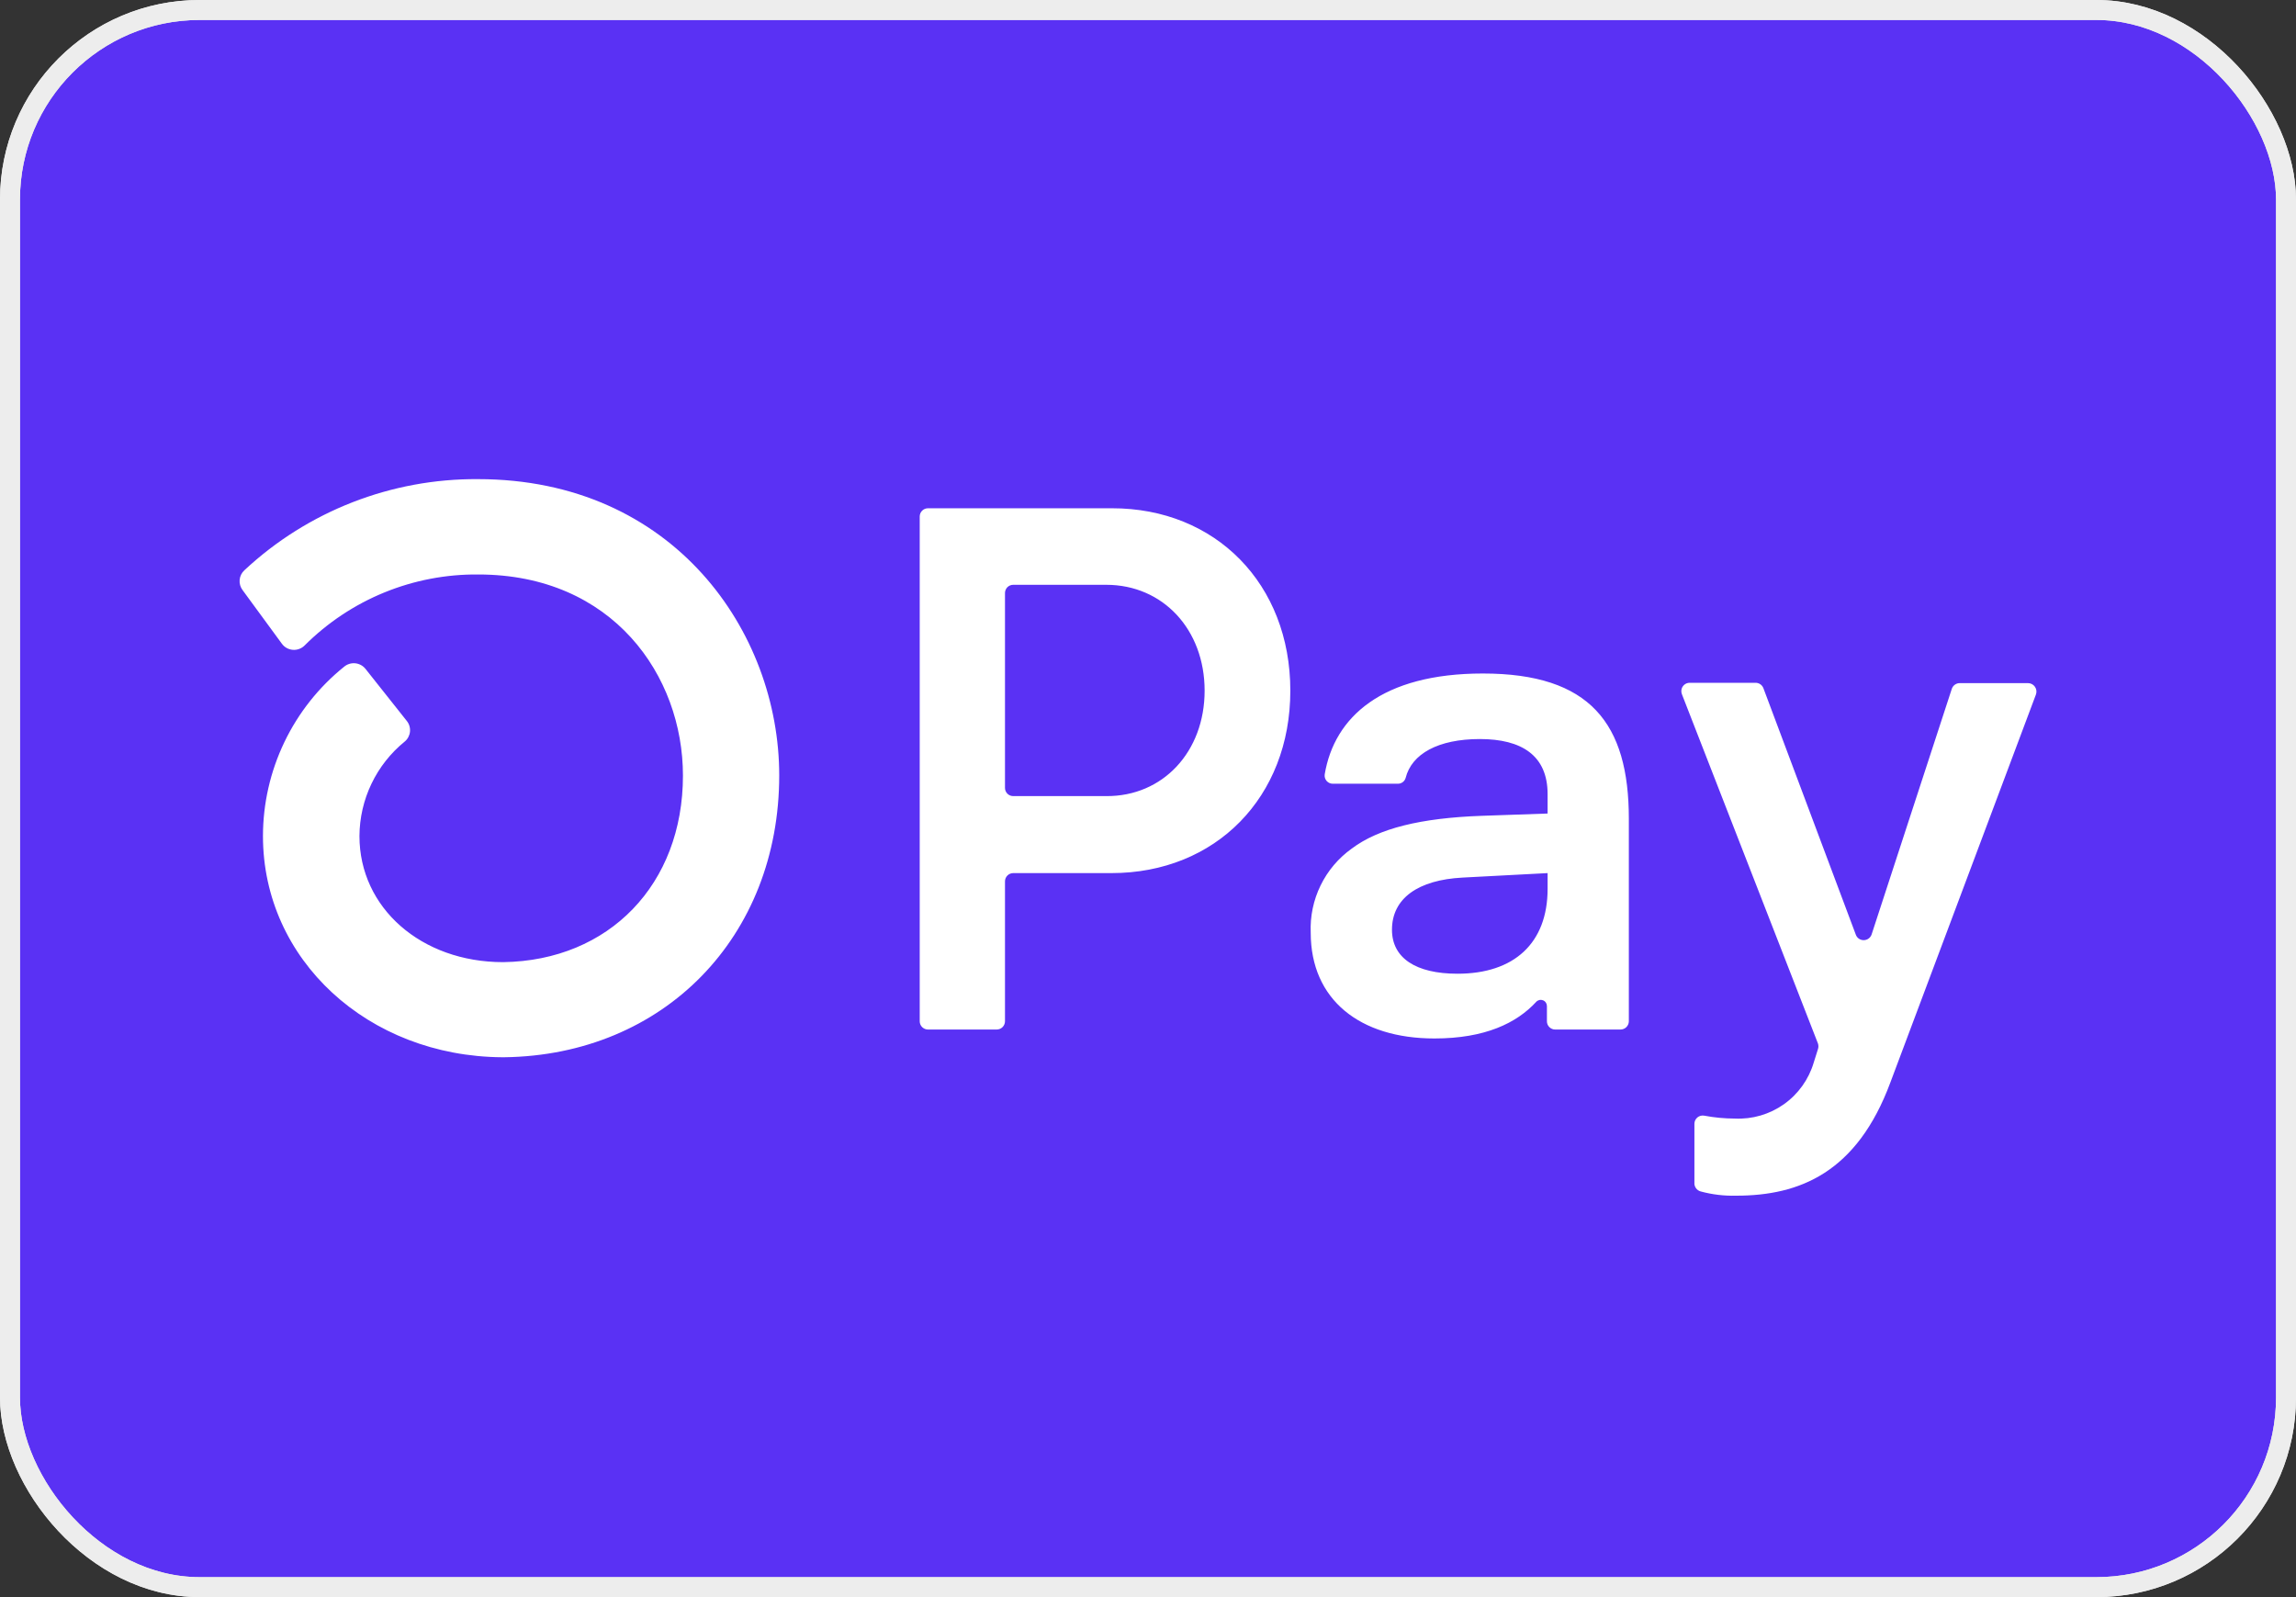 <svg xmlns="http://www.w3.org/2000/svg" fill="none" viewBox="0 0 115 80" height="80" width="115">
<rect x="0" y="0" width="115" height="80" fill="#333333" stroke="none"/>
<rect fill="#5A31F4" rx="9.5" height="79" width="114" y="0.5" x="0.5"></rect>
<rect stroke="#E8E8E8" rx="9.5" height="79" width="114" y="0.5" x="0.5"></rect>
<rect stroke="#EDEDED" rx="9.5" height="79" width="114" y="0.5" x="0.5"></rect>
<path fill="white" d="M64.629 34.596C64.629 39.929 60.892 43.734 55.669 43.734H50.75C50.696 43.734 50.642 43.745 50.592 43.766C50.541 43.786 50.496 43.817 50.458 43.855C50.38 43.933 50.337 44.038 50.337 44.148V51.156C50.336 51.265 50.293 51.37 50.215 51.448C50.138 51.525 50.033 51.569 49.923 51.569H46.479C46.37 51.569 46.265 51.525 46.187 51.448C46.11 51.37 46.066 51.265 46.066 51.156V25.872C46.066 25.762 46.11 25.657 46.187 25.58C46.265 25.502 46.37 25.459 46.479 25.459H55.692C60.892 25.453 64.629 29.258 64.629 34.596ZM60.336 34.596C60.336 31.531 58.246 29.293 55.411 29.293H50.75C50.696 29.292 50.642 29.303 50.592 29.324C50.541 29.345 50.496 29.375 50.457 29.413C50.419 29.452 50.389 29.497 50.368 29.548C50.347 29.598 50.336 29.652 50.337 29.706V39.464C50.336 39.518 50.347 39.572 50.368 39.622C50.389 39.672 50.419 39.718 50.457 39.756C50.496 39.794 50.541 39.825 50.592 39.846C50.642 39.866 50.696 39.877 50.75 39.877H55.411C58.246 39.895 60.336 37.656 60.336 34.596ZM65.65 46.719C65.615 45.901 65.785 45.088 66.144 44.352C66.502 43.616 67.039 42.982 67.705 42.506C69.049 41.496 71.149 40.973 74.232 40.864L77.515 40.75V39.779C77.515 37.839 76.212 37.019 74.123 37.019C72.034 37.019 70.707 37.759 70.403 38.97C70.378 39.055 70.326 39.129 70.254 39.181C70.183 39.233 70.096 39.26 70.007 39.257H66.764C66.704 39.259 66.645 39.247 66.59 39.223C66.536 39.199 66.487 39.163 66.447 39.118C66.408 39.073 66.379 39.02 66.362 38.963C66.346 38.905 66.342 38.845 66.351 38.786C66.833 35.916 69.221 33.736 74.272 33.736C79.645 33.736 81.584 36.238 81.584 41.013V51.156C81.583 51.266 81.538 51.371 81.46 51.449C81.382 51.526 81.276 51.569 81.165 51.569H77.894C77.84 51.569 77.786 51.559 77.736 51.538C77.686 51.517 77.64 51.487 77.602 51.448C77.563 51.41 77.533 51.364 77.512 51.314C77.491 51.264 77.481 51.21 77.481 51.156V50.398C77.482 50.336 77.464 50.275 77.43 50.223C77.395 50.17 77.346 50.13 77.288 50.106C77.231 50.083 77.167 50.077 77.106 50.09C77.045 50.104 76.989 50.135 76.947 50.18C75.965 51.247 74.381 52.017 71.844 52.017C68.113 52.017 65.65 50.077 65.65 46.719ZM77.515 44.52V43.734L73.262 43.958C71.023 44.073 69.72 45.003 69.72 46.57C69.72 47.987 70.914 48.774 73.004 48.774C75.839 48.774 77.515 47.241 77.515 44.52ZM84.868 59.232V56.293C84.868 56.231 84.881 56.17 84.908 56.114C84.934 56.059 84.973 56.01 85.021 55.97C85.068 55.931 85.124 55.904 85.184 55.889C85.244 55.874 85.307 55.873 85.367 55.885C85.869 55.98 86.378 56.028 86.888 56.029C87.766 56.072 88.633 55.819 89.35 55.312C90.067 54.804 90.593 54.07 90.843 53.228L91.056 52.551C91.087 52.459 91.087 52.361 91.056 52.269L84.242 34.774C84.217 34.711 84.207 34.642 84.215 34.574C84.226 34.471 84.275 34.376 84.352 34.307C84.429 34.238 84.529 34.2 84.633 34.201H87.933C88.017 34.201 88.1 34.227 88.17 34.275C88.239 34.323 88.293 34.391 88.323 34.47L92.95 46.811C92.978 46.894 93.031 46.965 93.102 47.016C93.173 47.066 93.258 47.093 93.346 47.093C93.433 47.093 93.518 47.066 93.589 47.015C93.66 46.965 93.713 46.893 93.742 46.811L97.76 34.504C97.788 34.42 97.842 34.347 97.914 34.296C97.986 34.244 98.073 34.217 98.161 34.218H101.577C101.645 34.218 101.713 34.234 101.773 34.266C101.834 34.298 101.886 34.344 101.925 34.401C101.964 34.457 101.988 34.522 101.997 34.59C102.005 34.658 101.997 34.727 101.973 34.791L94.683 54.221C93.007 58.738 90.132 59.892 86.963 59.892C86.363 59.908 85.763 59.837 85.183 59.68C85.086 59.654 85.001 59.595 84.944 59.513C84.886 59.432 84.859 59.332 84.868 59.232ZM23.939 24C19.6 23.97 15.413 25.603 12.241 28.564C12.105 28.688 12.02 28.859 12.003 29.043C11.986 29.226 12.038 29.41 12.149 29.557L14.113 32.237C14.176 32.327 14.259 32.401 14.354 32.455C14.45 32.509 14.556 32.541 14.665 32.55C14.774 32.559 14.884 32.544 14.987 32.505C15.09 32.467 15.183 32.407 15.26 32.329C16.401 31.189 17.757 30.287 19.25 29.677C20.744 29.067 22.343 28.76 23.956 28.776C30.689 28.776 34.207 33.844 34.207 38.85C34.207 44.291 30.511 48.119 25.202 48.194C21.098 48.194 18.004 45.474 18.004 41.88C18.008 40.972 18.214 40.077 18.606 39.258C18.998 38.439 19.567 37.717 20.271 37.145C20.421 37.021 20.515 36.843 20.535 36.65C20.554 36.456 20.497 36.263 20.375 36.112L18.308 33.506C18.246 33.427 18.168 33.361 18.08 33.313C17.992 33.265 17.895 33.234 17.794 33.224C17.694 33.214 17.593 33.224 17.497 33.254C17.401 33.284 17.312 33.332 17.235 33.397C15.967 34.418 14.944 35.71 14.241 37.178C13.538 38.646 13.172 40.253 13.171 41.88C13.171 48.068 18.428 52.918 25.162 52.958H25.253C33.249 52.855 39.029 46.931 39.029 38.838C39.029 31.652 33.737 24 23.939 24Z"></path>
</svg>
